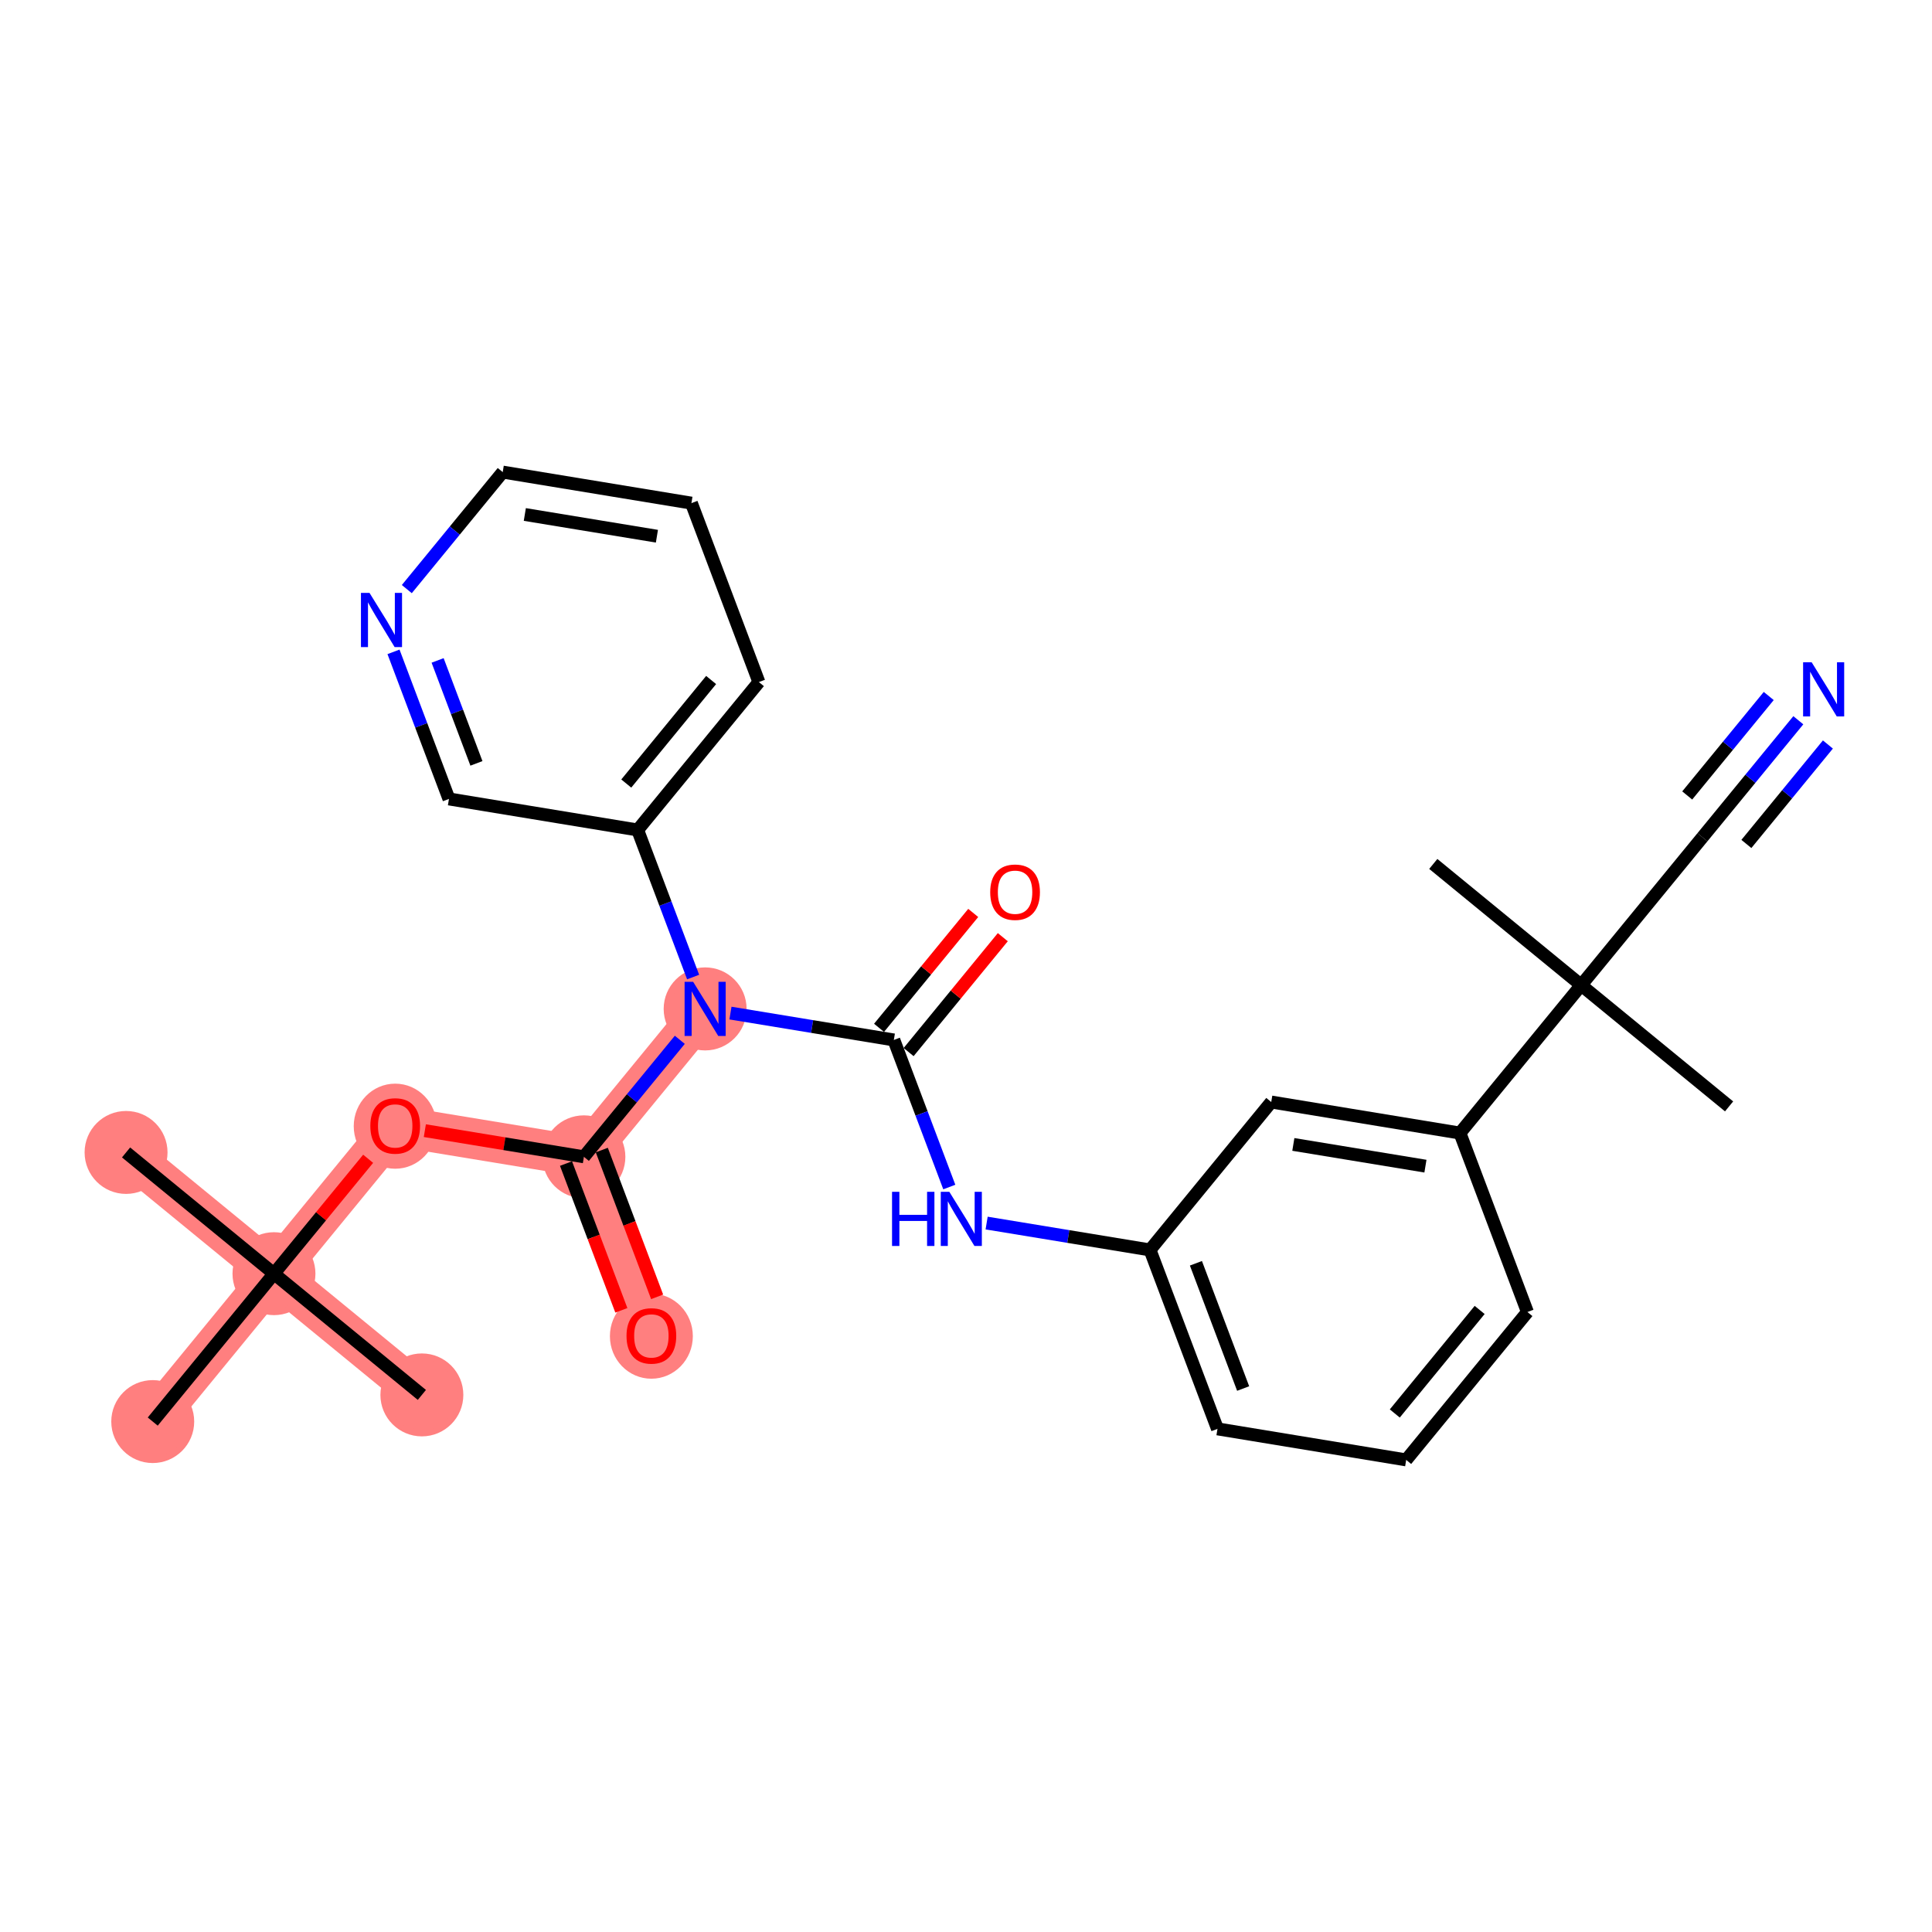 <?xml version='1.0' encoding='iso-8859-1'?>
<svg version='1.1' baseProfile='full'
              xmlns='http://www.w3.org/2000/svg'
                      xmlns:rdkit='http://www.rdkit.org/xml'
                      xmlns:xlink='http://www.w3.org/1999/xlink'
                  xml:space='preserve'
width='300px' height='300px' viewBox='0 0 300 300'>
<!-- END OF HEADER -->
<rect style='opacity:1.0;fill:#FFFFFF;stroke:none' width='300' height='300' x='0' y='0'> </rect>
<rect style='opacity:1.0;fill:#FFFFFF;stroke:none' width='300' height='300' x='0' y='0'> </rect>
<path d='M 19.576,178.951 L 42.542,197.776' style='fill:none;fill-rule:evenodd;stroke:#FF7F7F;stroke-width:6.3px;stroke-linecap:butt;stroke-linejoin:miter;stroke-opacity:1' />
<path d='M 42.542,197.776 L 65.508,216.601' style='fill:none;fill-rule:evenodd;stroke:#FF7F7F;stroke-width:6.3px;stroke-linecap:butt;stroke-linejoin:miter;stroke-opacity:1' />
<path d='M 42.542,197.776 L 23.717,220.742' style='fill:none;fill-rule:evenodd;stroke:#FF7F7F;stroke-width:6.3px;stroke-linecap:butt;stroke-linejoin:miter;stroke-opacity:1' />
<path d='M 42.542,197.776 L 61.367,174.81' style='fill:none;fill-rule:evenodd;stroke:#FF7F7F;stroke-width:6.3px;stroke-linecap:butt;stroke-linejoin:miter;stroke-opacity:1' />
<path d='M 61.367,174.81 L 90.668,179.63' style='fill:none;fill-rule:evenodd;stroke:#FF7F7F;stroke-width:6.3px;stroke-linecap:butt;stroke-linejoin:miter;stroke-opacity:1' />
<path d='M 90.668,179.63 L 101.145,207.415' style='fill:none;fill-rule:evenodd;stroke:#FF7F7F;stroke-width:6.3px;stroke-linecap:butt;stroke-linejoin:miter;stroke-opacity:1' />
<path d='M 90.668,179.63 L 109.493,156.663' style='fill:none;fill-rule:evenodd;stroke:#FF7F7F;stroke-width:6.3px;stroke-linecap:butt;stroke-linejoin:miter;stroke-opacity:1' />
<ellipse cx='19.576' cy='178.951' rx='5.939' ry='5.939'  style='fill:#FF7F7F;fill-rule:evenodd;stroke:#FF7F7F;stroke-width:1.0px;stroke-linecap:butt;stroke-linejoin:miter;stroke-opacity:1' />
<ellipse cx='42.542' cy='197.776' rx='5.939' ry='5.939'  style='fill:#FF7F7F;fill-rule:evenodd;stroke:#FF7F7F;stroke-width:1.0px;stroke-linecap:butt;stroke-linejoin:miter;stroke-opacity:1' />
<ellipse cx='65.508' cy='216.601' rx='5.939' ry='5.939'  style='fill:#FF7F7F;fill-rule:evenodd;stroke:#FF7F7F;stroke-width:1.0px;stroke-linecap:butt;stroke-linejoin:miter;stroke-opacity:1' />
<ellipse cx='23.717' cy='220.742' rx='5.939' ry='5.939'  style='fill:#FF7F7F;fill-rule:evenodd;stroke:#FF7F7F;stroke-width:1.0px;stroke-linecap:butt;stroke-linejoin:miter;stroke-opacity:1' />
<ellipse cx='61.367' cy='174.875' rx='5.939' ry='6.106'  style='fill:#FF7F7F;fill-rule:evenodd;stroke:#FF7F7F;stroke-width:1.0px;stroke-linecap:butt;stroke-linejoin:miter;stroke-opacity:1' />
<ellipse cx='90.668' cy='179.63' rx='5.939' ry='5.939'  style='fill:#FF7F7F;fill-rule:evenodd;stroke:#FF7F7F;stroke-width:1.0px;stroke-linecap:butt;stroke-linejoin:miter;stroke-opacity:1' />
<ellipse cx='101.145' cy='207.481' rx='5.939' ry='6.106'  style='fill:#FF7F7F;fill-rule:evenodd;stroke:#FF7F7F;stroke-width:1.0px;stroke-linecap:butt;stroke-linejoin:miter;stroke-opacity:1' />
<ellipse cx='109.493' cy='156.663' rx='5.939' ry='5.947'  style='fill:#FF7F7F;fill-rule:evenodd;stroke:#FF7F7F;stroke-width:1.0px;stroke-linecap:butt;stroke-linejoin:miter;stroke-opacity:1' />
<path class='bond-0 atom-0 atom-1' d='M 19.576,178.951 L 42.542,197.776' style='fill:none;fill-rule:evenodd;stroke:#000000;stroke-width:2.0px;stroke-linecap:butt;stroke-linejoin:miter;stroke-opacity:1' />
<path class='bond-1 atom-1 atom-2' d='M 42.542,197.776 L 65.508,216.601' style='fill:none;fill-rule:evenodd;stroke:#000000;stroke-width:2.0px;stroke-linecap:butt;stroke-linejoin:miter;stroke-opacity:1' />
<path class='bond-2 atom-1 atom-3' d='M 42.542,197.776 L 23.717,220.742' style='fill:none;fill-rule:evenodd;stroke:#000000;stroke-width:2.0px;stroke-linecap:butt;stroke-linejoin:miter;stroke-opacity:1' />
<path class='bond-3 atom-1 atom-4' d='M 42.542,197.776 L 49.853,188.856' style='fill:none;fill-rule:evenodd;stroke:#000000;stroke-width:2.0px;stroke-linecap:butt;stroke-linejoin:miter;stroke-opacity:1' />
<path class='bond-3 atom-1 atom-4' d='M 49.853,188.856 L 57.165,179.935' style='fill:none;fill-rule:evenodd;stroke:#FF0000;stroke-width:2.0px;stroke-linecap:butt;stroke-linejoin:miter;stroke-opacity:1' />
<path class='bond-4 atom-4 atom-5' d='M 65.969,175.567 L 78.319,177.598' style='fill:none;fill-rule:evenodd;stroke:#FF0000;stroke-width:2.0px;stroke-linecap:butt;stroke-linejoin:miter;stroke-opacity:1' />
<path class='bond-4 atom-4 atom-5' d='M 78.319,177.598 L 90.668,179.63' style='fill:none;fill-rule:evenodd;stroke:#000000;stroke-width:2.0px;stroke-linecap:butt;stroke-linejoin:miter;stroke-opacity:1' />
<path class='bond-5 atom-5 atom-6' d='M 87.89,180.677 L 92.186,192.073' style='fill:none;fill-rule:evenodd;stroke:#000000;stroke-width:2.0px;stroke-linecap:butt;stroke-linejoin:miter;stroke-opacity:1' />
<path class='bond-5 atom-5 atom-6' d='M 92.186,192.073 L 96.483,203.468' style='fill:none;fill-rule:evenodd;stroke:#FF0000;stroke-width:2.0px;stroke-linecap:butt;stroke-linejoin:miter;stroke-opacity:1' />
<path class='bond-5 atom-5 atom-6' d='M 93.447,178.582 L 97.743,189.977' style='fill:none;fill-rule:evenodd;stroke:#000000;stroke-width:2.0px;stroke-linecap:butt;stroke-linejoin:miter;stroke-opacity:1' />
<path class='bond-5 atom-5 atom-6' d='M 97.743,189.977 L 102.04,201.373' style='fill:none;fill-rule:evenodd;stroke:#FF0000;stroke-width:2.0px;stroke-linecap:butt;stroke-linejoin:miter;stroke-opacity:1' />
<path class='bond-6 atom-5 atom-7' d='M 90.668,179.63 L 98.115,170.545' style='fill:none;fill-rule:evenodd;stroke:#000000;stroke-width:2.0px;stroke-linecap:butt;stroke-linejoin:miter;stroke-opacity:1' />
<path class='bond-6 atom-5 atom-7' d='M 98.115,170.545 L 105.561,161.46' style='fill:none;fill-rule:evenodd;stroke:#0000FF;stroke-width:2.0px;stroke-linecap:butt;stroke-linejoin:miter;stroke-opacity:1' />
<path class='bond-7 atom-7 atom-8' d='M 113.425,157.31 L 126.11,159.397' style='fill:none;fill-rule:evenodd;stroke:#0000FF;stroke-width:2.0px;stroke-linecap:butt;stroke-linejoin:miter;stroke-opacity:1' />
<path class='bond-7 atom-7 atom-8' d='M 126.11,159.397 L 138.795,161.483' style='fill:none;fill-rule:evenodd;stroke:#000000;stroke-width:2.0px;stroke-linecap:butt;stroke-linejoin:miter;stroke-opacity:1' />
<path class='bond-21 atom-7 atom-22' d='M 107.628,151.716 L 103.322,140.297' style='fill:none;fill-rule:evenodd;stroke:#0000FF;stroke-width:2.0px;stroke-linecap:butt;stroke-linejoin:miter;stroke-opacity:1' />
<path class='bond-21 atom-7 atom-22' d='M 103.322,140.297 L 99.016,128.878' style='fill:none;fill-rule:evenodd;stroke:#000000;stroke-width:2.0px;stroke-linecap:butt;stroke-linejoin:miter;stroke-opacity:1' />
<path class='bond-8 atom-8 atom-9' d='M 141.091,163.366 L 148.403,154.445' style='fill:none;fill-rule:evenodd;stroke:#000000;stroke-width:2.0px;stroke-linecap:butt;stroke-linejoin:miter;stroke-opacity:1' />
<path class='bond-8 atom-8 atom-9' d='M 148.403,154.445 L 155.715,145.525' style='fill:none;fill-rule:evenodd;stroke:#FF0000;stroke-width:2.0px;stroke-linecap:butt;stroke-linejoin:miter;stroke-opacity:1' />
<path class='bond-8 atom-8 atom-9' d='M 136.498,159.601 L 143.81,150.68' style='fill:none;fill-rule:evenodd;stroke:#000000;stroke-width:2.0px;stroke-linecap:butt;stroke-linejoin:miter;stroke-opacity:1' />
<path class='bond-8 atom-8 atom-9' d='M 143.81,150.68 L 151.122,141.76' style='fill:none;fill-rule:evenodd;stroke:#FF0000;stroke-width:2.0px;stroke-linecap:butt;stroke-linejoin:miter;stroke-opacity:1' />
<path class='bond-9 atom-8 atom-10' d='M 138.795,161.483 L 143.1,172.902' style='fill:none;fill-rule:evenodd;stroke:#000000;stroke-width:2.0px;stroke-linecap:butt;stroke-linejoin:miter;stroke-opacity:1' />
<path class='bond-9 atom-8 atom-10' d='M 143.1,172.902 L 147.406,184.322' style='fill:none;fill-rule:evenodd;stroke:#0000FF;stroke-width:2.0px;stroke-linecap:butt;stroke-linejoin:miter;stroke-opacity:1' />
<path class='bond-10 atom-10 atom-11' d='M 153.203,189.916 L 165.888,192.002' style='fill:none;fill-rule:evenodd;stroke:#0000FF;stroke-width:2.0px;stroke-linecap:butt;stroke-linejoin:miter;stroke-opacity:1' />
<path class='bond-10 atom-10 atom-11' d='M 165.888,192.002 L 178.573,194.089' style='fill:none;fill-rule:evenodd;stroke:#000000;stroke-width:2.0px;stroke-linecap:butt;stroke-linejoin:miter;stroke-opacity:1' />
<path class='bond-11 atom-11 atom-12' d='M 178.573,194.089 L 189.05,221.875' style='fill:none;fill-rule:evenodd;stroke:#000000;stroke-width:2.0px;stroke-linecap:butt;stroke-linejoin:miter;stroke-opacity:1' />
<path class='bond-11 atom-11 atom-12' d='M 185.702,196.161 L 193.036,215.611' style='fill:none;fill-rule:evenodd;stroke:#000000;stroke-width:2.0px;stroke-linecap:butt;stroke-linejoin:miter;stroke-opacity:1' />
<path class='bond-27 atom-21 atom-11' d='M 197.398,171.122 L 178.573,194.089' style='fill:none;fill-rule:evenodd;stroke:#000000;stroke-width:2.0px;stroke-linecap:butt;stroke-linejoin:miter;stroke-opacity:1' />
<path class='bond-12 atom-12 atom-13' d='M 189.05,221.875 L 218.352,226.694' style='fill:none;fill-rule:evenodd;stroke:#000000;stroke-width:2.0px;stroke-linecap:butt;stroke-linejoin:miter;stroke-opacity:1' />
<path class='bond-13 atom-13 atom-14' d='M 218.352,226.694 L 237.177,203.728' style='fill:none;fill-rule:evenodd;stroke:#000000;stroke-width:2.0px;stroke-linecap:butt;stroke-linejoin:miter;stroke-opacity:1' />
<path class='bond-13 atom-13 atom-14' d='M 216.582,219.484 L 229.76,203.408' style='fill:none;fill-rule:evenodd;stroke:#000000;stroke-width:2.0px;stroke-linecap:butt;stroke-linejoin:miter;stroke-opacity:1' />
<path class='bond-14 atom-14 atom-15' d='M 237.177,203.728 L 226.7,175.942' style='fill:none;fill-rule:evenodd;stroke:#000000;stroke-width:2.0px;stroke-linecap:butt;stroke-linejoin:miter;stroke-opacity:1' />
<path class='bond-15 atom-15 atom-16' d='M 226.7,175.942 L 245.525,152.976' style='fill:none;fill-rule:evenodd;stroke:#000000;stroke-width:2.0px;stroke-linecap:butt;stroke-linejoin:miter;stroke-opacity:1' />
<path class='bond-20 atom-15 atom-21' d='M 226.7,175.942 L 197.398,171.122' style='fill:none;fill-rule:evenodd;stroke:#000000;stroke-width:2.0px;stroke-linecap:butt;stroke-linejoin:miter;stroke-opacity:1' />
<path class='bond-20 atom-15 atom-21' d='M 221.341,181.08 L 200.829,177.706' style='fill:none;fill-rule:evenodd;stroke:#000000;stroke-width:2.0px;stroke-linecap:butt;stroke-linejoin:miter;stroke-opacity:1' />
<path class='bond-16 atom-16 atom-17' d='M 245.525,152.976 L 222.559,134.151' style='fill:none;fill-rule:evenodd;stroke:#000000;stroke-width:2.0px;stroke-linecap:butt;stroke-linejoin:miter;stroke-opacity:1' />
<path class='bond-17 atom-16 atom-18' d='M 245.525,152.976 L 268.491,171.801' style='fill:none;fill-rule:evenodd;stroke:#000000;stroke-width:2.0px;stroke-linecap:butt;stroke-linejoin:miter;stroke-opacity:1' />
<path class='bond-18 atom-16 atom-19' d='M 245.525,152.976 L 264.35,130.01' style='fill:none;fill-rule:evenodd;stroke:#000000;stroke-width:2.0px;stroke-linecap:butt;stroke-linejoin:miter;stroke-opacity:1' />
<path class='bond-19 atom-19 atom-20' d='M 264.35,130.01 L 271.796,120.925' style='fill:none;fill-rule:evenodd;stroke:#000000;stroke-width:2.0px;stroke-linecap:butt;stroke-linejoin:miter;stroke-opacity:1' />
<path class='bond-19 atom-19 atom-20' d='M 271.796,120.925 L 279.243,111.84' style='fill:none;fill-rule:evenodd;stroke:#0000FF;stroke-width:2.0px;stroke-linecap:butt;stroke-linejoin:miter;stroke-opacity:1' />
<path class='bond-19 atom-19 atom-20' d='M 271.177,131.049 L 277.506,123.327' style='fill:none;fill-rule:evenodd;stroke:#000000;stroke-width:2.0px;stroke-linecap:butt;stroke-linejoin:miter;stroke-opacity:1' />
<path class='bond-19 atom-19 atom-20' d='M 277.506,123.327 L 283.836,115.605' style='fill:none;fill-rule:evenodd;stroke:#0000FF;stroke-width:2.0px;stroke-linecap:butt;stroke-linejoin:miter;stroke-opacity:1' />
<path class='bond-19 atom-19 atom-20' d='M 261.99,123.519 L 268.32,115.797' style='fill:none;fill-rule:evenodd;stroke:#000000;stroke-width:2.0px;stroke-linecap:butt;stroke-linejoin:miter;stroke-opacity:1' />
<path class='bond-19 atom-19 atom-20' d='M 268.32,115.797 L 274.649,108.075' style='fill:none;fill-rule:evenodd;stroke:#0000FF;stroke-width:2.0px;stroke-linecap:butt;stroke-linejoin:miter;stroke-opacity:1' />
<path class='bond-22 atom-22 atom-23' d='M 99.016,128.878 L 117.841,105.911' style='fill:none;fill-rule:evenodd;stroke:#000000;stroke-width:2.0px;stroke-linecap:butt;stroke-linejoin:miter;stroke-opacity:1' />
<path class='bond-22 atom-22 atom-23' d='M 97.247,121.668 L 110.424,105.591' style='fill:none;fill-rule:evenodd;stroke:#000000;stroke-width:2.0px;stroke-linecap:butt;stroke-linejoin:miter;stroke-opacity:1' />
<path class='bond-28 atom-27 atom-22' d='M 69.714,124.058 L 99.016,128.878' style='fill:none;fill-rule:evenodd;stroke:#000000;stroke-width:2.0px;stroke-linecap:butt;stroke-linejoin:miter;stroke-opacity:1' />
<path class='bond-23 atom-23 atom-24' d='M 117.841,105.911 L 107.364,78.126' style='fill:none;fill-rule:evenodd;stroke:#000000;stroke-width:2.0px;stroke-linecap:butt;stroke-linejoin:miter;stroke-opacity:1' />
<path class='bond-24 atom-24 atom-25' d='M 107.364,78.126 L 78.062,73.306' style='fill:none;fill-rule:evenodd;stroke:#000000;stroke-width:2.0px;stroke-linecap:butt;stroke-linejoin:miter;stroke-opacity:1' />
<path class='bond-24 atom-24 atom-25' d='M 102.005,83.263 L 81.494,79.889' style='fill:none;fill-rule:evenodd;stroke:#000000;stroke-width:2.0px;stroke-linecap:butt;stroke-linejoin:miter;stroke-opacity:1' />
<path class='bond-25 atom-25 atom-26' d='M 78.062,73.306 L 70.616,82.391' style='fill:none;fill-rule:evenodd;stroke:#000000;stroke-width:2.0px;stroke-linecap:butt;stroke-linejoin:miter;stroke-opacity:1' />
<path class='bond-25 atom-25 atom-26' d='M 70.616,82.391 L 63.169,91.475' style='fill:none;fill-rule:evenodd;stroke:#0000FF;stroke-width:2.0px;stroke-linecap:butt;stroke-linejoin:miter;stroke-opacity:1' />
<path class='bond-26 atom-26 atom-27' d='M 61.103,101.219 L 65.409,112.639' style='fill:none;fill-rule:evenodd;stroke:#0000FF;stroke-width:2.0px;stroke-linecap:butt;stroke-linejoin:miter;stroke-opacity:1' />
<path class='bond-26 atom-26 atom-27' d='M 65.409,112.639 L 69.714,124.058' style='fill:none;fill-rule:evenodd;stroke:#000000;stroke-width:2.0px;stroke-linecap:butt;stroke-linejoin:miter;stroke-opacity:1' />
<path class='bond-26 atom-26 atom-27' d='M 67.952,102.55 L 70.966,110.543' style='fill:none;fill-rule:evenodd;stroke:#0000FF;stroke-width:2.0px;stroke-linecap:butt;stroke-linejoin:miter;stroke-opacity:1' />
<path class='bond-26 atom-26 atom-27' d='M 70.966,110.543 L 73.98,118.537' style='fill:none;fill-rule:evenodd;stroke:#000000;stroke-width:2.0px;stroke-linecap:butt;stroke-linejoin:miter;stroke-opacity:1' />
<path  class='atom-4' d='M 57.506 174.834
Q 57.506 172.814, 58.504 171.686
Q 59.502 170.557, 61.367 170.557
Q 63.231 170.557, 64.229 171.686
Q 65.227 172.814, 65.227 174.834
Q 65.227 176.877, 64.217 178.041
Q 63.208 179.193, 61.367 179.193
Q 59.514 179.193, 58.504 178.041
Q 57.506 176.889, 57.506 174.834
M 61.367 178.243
Q 62.649 178.243, 63.338 177.387
Q 64.039 176.52, 64.039 174.834
Q 64.039 173.183, 63.338 172.351
Q 62.649 171.508, 61.367 171.508
Q 60.084 171.508, 59.383 172.339
Q 58.694 173.171, 58.694 174.834
Q 58.694 176.532, 59.383 177.387
Q 60.084 178.243, 61.367 178.243
' fill='#FF0000'/>
<path  class='atom-6' d='M 97.285 207.439
Q 97.285 205.42, 98.282 204.291
Q 99.28 203.163, 101.145 203.163
Q 103.01 203.163, 104.008 204.291
Q 105.005 205.42, 105.005 207.439
Q 105.005 209.482, 103.996 210.646
Q 102.986 211.798, 101.145 211.798
Q 99.292 211.798, 98.282 210.646
Q 97.285 209.494, 97.285 207.439
M 101.145 210.848
Q 102.428 210.848, 103.117 209.993
Q 103.818 209.126, 103.818 207.439
Q 103.818 205.788, 103.117 204.957
Q 102.428 204.113, 101.145 204.113
Q 99.862 204.113, 99.161 204.945
Q 98.472 205.776, 98.472 207.439
Q 98.472 209.138, 99.161 209.993
Q 99.862 210.848, 101.145 210.848
' fill='#FF0000'/>
<path  class='atom-7' d='M 107.634 152.459
L 110.39 156.913
Q 110.663 157.352, 111.103 158.148
Q 111.542 158.944, 111.566 158.992
L 111.566 152.459
L 112.682 152.459
L 112.682 160.868
L 111.53 160.868
L 108.572 155.998
Q 108.228 155.428, 107.86 154.775
Q 107.503 154.121, 107.397 153.92
L 107.397 160.868
L 106.304 160.868
L 106.304 152.459
L 107.634 152.459
' fill='#0000FF'/>
<path  class='atom-9' d='M 153.759 138.541
Q 153.759 136.521, 154.757 135.393
Q 155.755 134.265, 157.62 134.265
Q 159.484 134.265, 160.482 135.393
Q 161.48 136.521, 161.48 138.541
Q 161.48 140.584, 160.47 141.748
Q 159.461 142.9, 157.62 142.9
Q 155.767 142.9, 154.757 141.748
Q 153.759 140.596, 153.759 138.541
M 157.62 141.95
Q 158.902 141.95, 159.591 141.094
Q 160.292 140.227, 160.292 138.541
Q 160.292 136.89, 159.591 136.058
Q 158.902 135.215, 157.62 135.215
Q 156.337 135.215, 155.636 136.046
Q 154.947 136.878, 154.947 138.541
Q 154.947 140.239, 155.636 141.094
Q 156.337 141.95, 157.62 141.95
' fill='#FF0000'/>
<path  class='atom-10' d='M 138.516 185.064
L 139.656 185.064
L 139.656 188.639
L 143.956 188.639
L 143.956 185.064
L 145.096 185.064
L 145.096 193.474
L 143.956 193.474
L 143.956 189.59
L 139.656 189.59
L 139.656 193.474
L 138.516 193.474
L 138.516 185.064
' fill='#0000FF'/>
<path  class='atom-10' d='M 147.413 185.064
L 150.168 189.518
Q 150.442 189.958, 150.881 190.754
Q 151.321 191.55, 151.344 191.597
L 151.344 185.064
L 152.461 185.064
L 152.461 193.474
L 151.309 193.474
L 148.351 188.604
Q 148.007 188.034, 147.638 187.38
Q 147.282 186.727, 147.175 186.525
L 147.175 193.474
L 146.082 193.474
L 146.082 185.064
L 147.413 185.064
' fill='#0000FF'/>
<path  class='atom-20' d='M 281.315 102.839
L 284.071 107.293
Q 284.344 107.733, 284.784 108.528
Q 285.223 109.324, 285.247 109.372
L 285.247 102.839
L 286.364 102.839
L 286.364 111.249
L 285.211 111.249
L 282.254 106.378
Q 281.909 105.808, 281.541 105.155
Q 281.185 104.502, 281.078 104.3
L 281.078 111.249
L 279.985 111.249
L 279.985 102.839
L 281.315 102.839
' fill='#0000FF'/>
<path  class='atom-26' d='M 57.379 92.067
L 60.134 96.521
Q 60.407 96.961, 60.847 97.757
Q 61.286 98.553, 61.31 98.6
L 61.31 92.067
L 62.427 92.067
L 62.427 100.477
L 61.275 100.477
L 58.317 95.607
Q 57.972 95.037, 57.604 94.383
Q 57.248 93.73, 57.141 93.528
L 57.141 100.477
L 56.048 100.477
L 56.048 92.067
L 57.379 92.067
' fill='#0000FF'/>
</svg>
